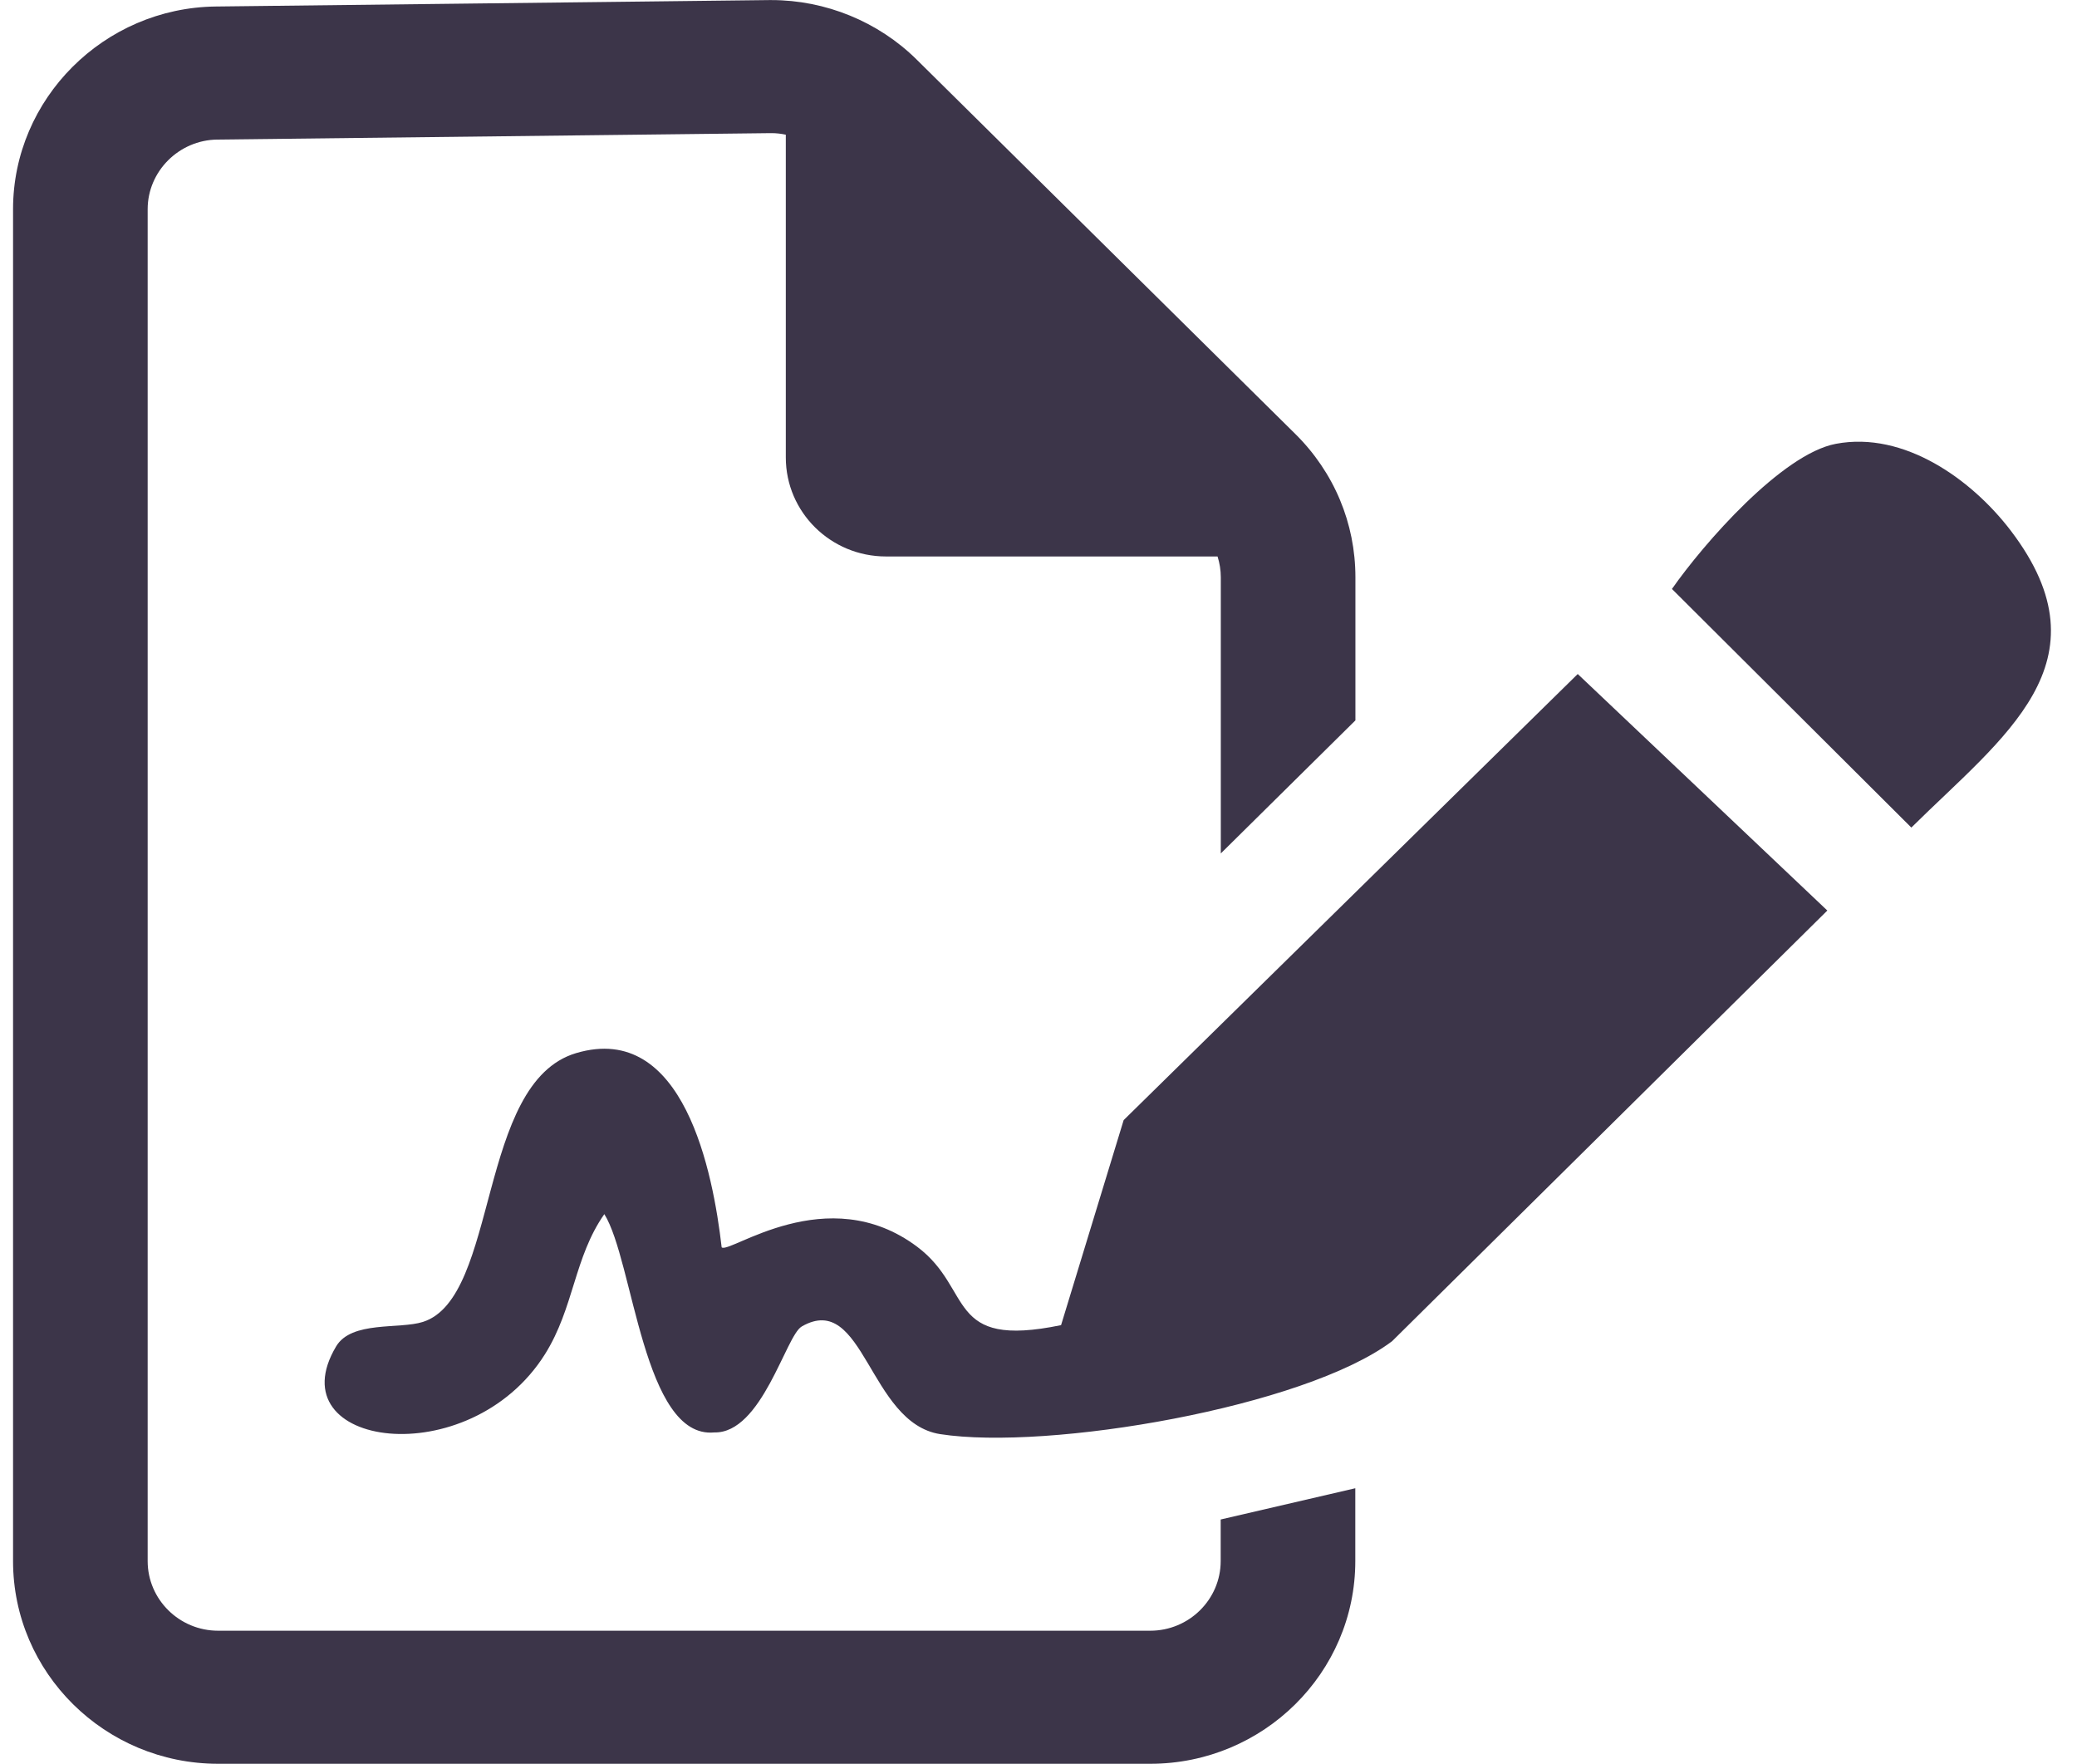 <svg width="53" height="45" viewBox="0 0 53 45" fill="none" xmlns="http://www.w3.org/2000/svg">
<g clip-path="url(#clip0_2797_5667)">
<path d="M20.456 33.847C20.052 34.079 19.442 36.577 18.226 36.548C16.414 36.718 16.165 32.163 15.421 30.978C14.648 32.081 14.651 33.363 13.907 34.551C11.972 37.629 7.037 36.936 8.577 34.353C8.969 33.694 10.191 33.92 10.792 33.728C12.736 33.108 12.169 27.623 14.7 26.87C17.456 26.05 18.197 29.934 18.415 31.824C18.598 32.011 21.108 30.081 23.41 31.815C24.855 32.904 24.119 34.421 27.076 33.81L28.673 28.579L40.26 17.197L46.629 23.232L35.523 34.22C33.282 35.906 26.747 37.018 23.991 36.591C22.164 36.305 22.05 32.93 20.459 33.844L20.456 33.847Z" fill="#3C3549"/>
<path d="M46.846 11.324C48.59 10.993 50.318 12.237 51.312 13.542C53.87 16.903 51.103 18.807 48.773 21.115L42.664 15.027C43.472 13.87 45.469 11.584 46.846 11.324Z" fill="#3C3549"/>
<path d="M31.149 38.769V39.83C31.149 40.809 30.342 41.607 29.352 41.607H5.566C4.575 41.607 3.768 40.809 3.768 39.83V5.338C3.768 4.37 4.567 3.572 5.546 3.561L19.666 3.397C19.666 3.397 19.68 3.397 19.686 3.397C19.809 3.397 19.932 3.411 20.052 3.437V11.672C20.052 13.067 21.197 14.198 22.608 14.198H31.069C31.123 14.368 31.152 14.549 31.152 14.73V21.775L34.587 18.38V14.73C34.587 13.35 34.043 12.051 33.053 11.072L23.387 1.516C22.41 0.551 21.065 0.002 19.686 0.002C19.666 0.002 19.645 0.002 19.625 0.002L5.506 0.166C2.652 0.2 0.333 2.52 0.333 5.338V39.83C0.333 42.682 2.68 45.002 5.566 45.002H29.352C32.237 45.002 34.584 42.682 34.584 39.83V37.972L31.149 38.769Z" fill="#3C3549"/>
</g>
<defs>
<clipPath id="clip0_2797_5667">
<rect width="52" height="45" fill="white" transform="translate(0.333 0.002)"/>
</clipPath>
</defs>
</svg>
